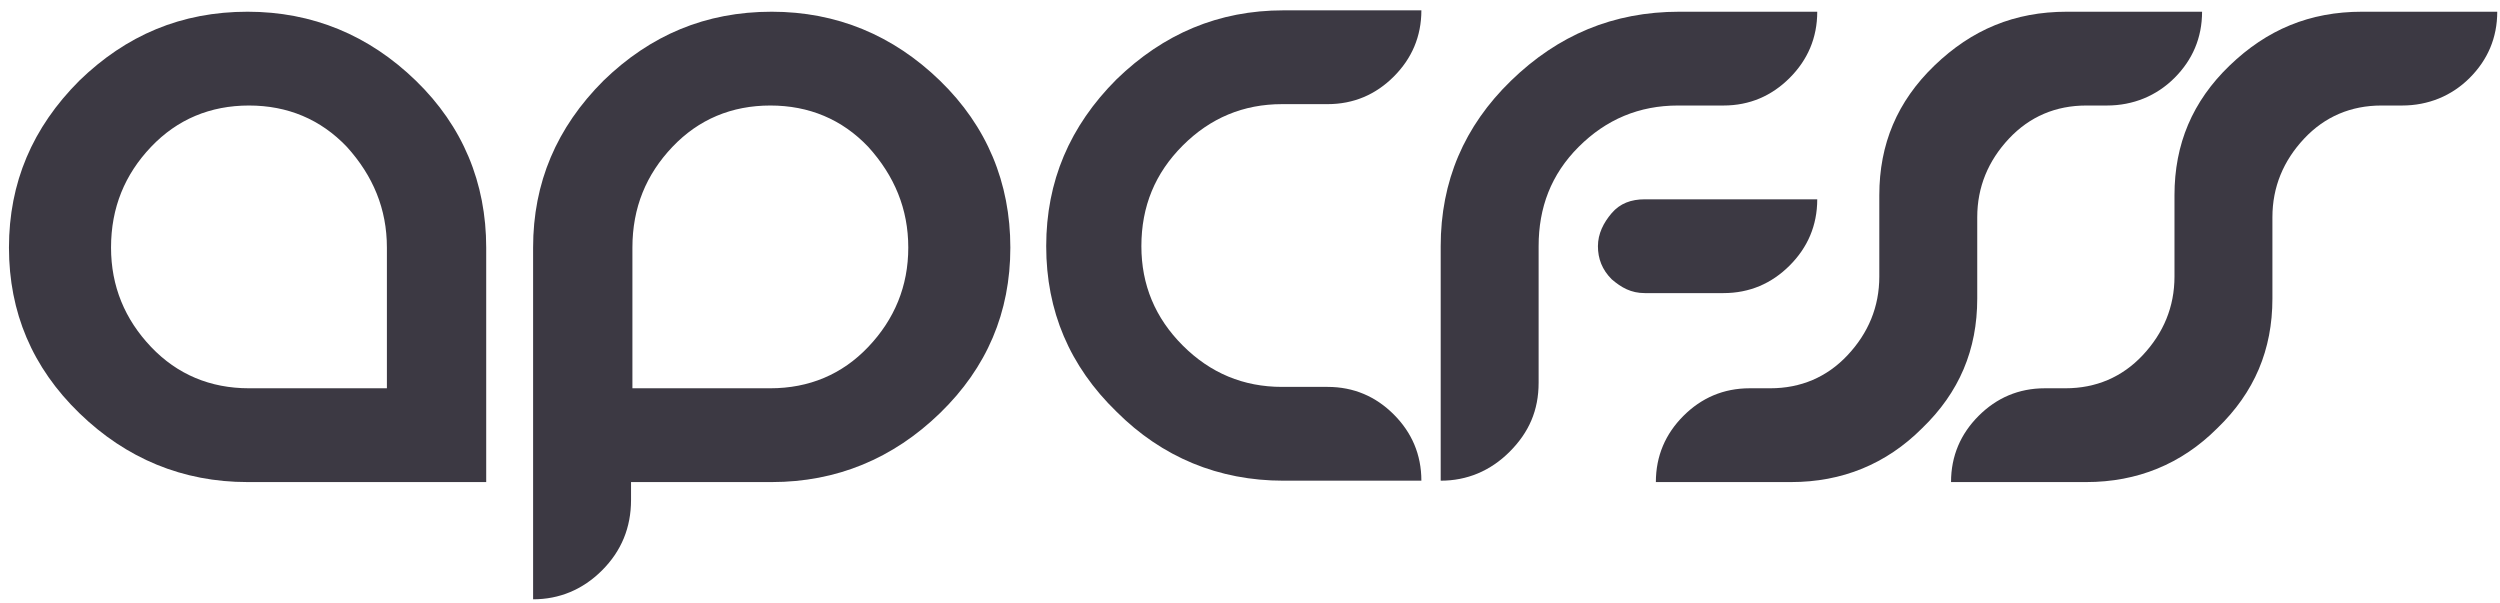 <svg width="145" height="35" viewBox="0 0 145 35" fill="#3C3943" xmlns="http://www.w3.org/2000/svg" >
<path d="M28.2 14.36V27.96H14.36C10.6 27.96 7.32 26.6 4.6 23.96C1.88 21.32 0.52 18.12 0.52 14.36C0.52 10.6 1.88 7.4 4.6 4.68C7.32 2.04 10.52 0.68 14.36 0.68C18.12 0.68 21.4 2.04 24.12 4.68C26.84 7.32 28.2 10.6 28.2 14.36ZM22.44 22.52V14.36C22.44 12.12 21.64 10.2 20.12 8.52C18.6 6.92 16.68 6.12 14.44 6.12C12.2 6.12 10.28 6.92 8.76 8.52C7.24 10.12 6.44 12.04 6.44 14.36C6.44 16.6 7.24 18.52 8.76 20.12C10.28 21.72 12.2 22.52 14.44 22.52H22.44Z" fill="#3C3943"/>
<path d="M34.92 33.08C33.8 34.2 32.44 34.76 30.92 34.76V14.36C30.92 10.6 32.28 7.4 35 4.68C37.72 2.04 40.92 0.68 44.76 0.68C48.52 0.68 51.8 2.04 54.52 4.68C57.24 7.32 58.6 10.6 58.6 14.36C58.6 18.12 57.24 21.32 54.52 23.96C51.8 26.6 48.52 27.96 44.76 27.96H36.6V29C36.6 30.6 36.04 31.96 34.92 33.08ZM44.68 22.52C46.92 22.52 48.84 21.72 50.36 20.12C51.88 18.52 52.68 16.6 52.68 14.36C52.68 12.12 51.88 10.2 50.36 8.52C48.84 6.92 46.92 6.12 44.68 6.12C42.44 6.12 40.52 6.92 39 8.52C37.48 10.12 36.68 12.04 36.68 14.36V22.52H44.68Z" fill="#3C3943"/>
<path d="M74.44 27.88C70.68 27.88 67.4 26.52 64.76 23.88C62.04 21.24 60.68 18.04 60.68 14.28C60.68 10.52 62.04 7.32 64.76 4.6C67.48 1.96 70.68 0.6 74.44 0.6H82.44C82.44 2.12 81.88 3.4 80.84 4.44C79.8 5.48 78.52 6.04 77 6.04H74.36C72.12 6.04 70.2 6.84 68.6 8.44C67 10.04 66.2 11.96 66.2 14.28C66.2 16.52 67 18.44 68.6 20.04C70.2 21.64 72.12 22.44 74.36 22.44H77C78.52 22.44 79.8 23 80.84 24.04C81.88 25.08 82.44 26.36 82.44 27.88H74.44Z" fill="#3C3943"/>
<path d="M89.24 22.2C89.24 23.8 88.68 25.08 87.56 26.2C86.44 27.32 85.08 27.88 83.56 27.88V14.28C83.56 10.52 84.92 7.32 87.64 4.68C90.36 2.04 93.56 0.68 97.4 0.68H105.4C105.4 2.2 104.84 3.48 103.8 4.52C102.76 5.56 101.48 6.12 99.96 6.12H97.32C95.08 6.12 93.16 6.92 91.56 8.52C89.96 10.12 89.24 12.04 89.24 14.28V22.2ZM93.48 12.36C93 12.92 92.68 13.56 92.68 14.28C92.68 15 92.92 15.64 93.48 16.2C94.04 16.68 94.6 17 95.4 17H99.96C101.48 17 102.76 16.44 103.8 15.4C104.84 14.36 105.4 13.08 105.4 11.56H95.4C94.6 11.56 93.96 11.8 93.48 12.36Z" fill="#3C3943"/>
<path d="M109 11.32C109 8.36 110.04 5.88 112.2 3.8C114.36 1.72 116.84 0.68 119.88 0.68H127.72C127.72 2.2 127.16 3.48 126.12 4.52C125.08 5.56 123.72 6.12 122.2 6.12H121C119.24 6.12 117.72 6.76 116.52 8.04C115.32 9.32 114.68 10.84 114.68 12.6V17.32C114.68 20.28 113.64 22.76 111.48 24.84C109.4 26.92 106.84 27.96 103.88 27.96H96.04C96.04 26.44 96.6 25.16 97.64 24.12C98.68 23.08 99.96 22.52 101.48 22.52H102.68C104.44 22.52 105.96 21.88 107.16 20.6C108.36 19.32 109 17.8 109 16.04V11.32Z" fill="#3C3943"/>
<path d="M126.12 11.32C126.12 8.36 127.16 5.88 129.32 3.8C131.48 1.72 133.96 0.68 137 0.68H144.84C144.84 2.2 144.28 3.48 143.24 4.52C142.2 5.56 140.84 6.12 139.32 6.12H138.12C136.36 6.12 134.84 6.76 133.64 8.04C132.44 9.32 131.8 10.84 131.8 12.6V17.32C131.8 20.28 130.76 22.76 128.6 24.84C126.52 26.92 123.96 27.96 121 27.96H113.16C113.16 26.44 113.72 25.16 114.76 24.12C115.8 23.08 117.08 22.52 118.6 22.52H119.8C121.56 22.52 123.08 21.88 124.28 20.6C125.48 19.32 126.12 17.8 126.12 16.04V11.32Z" fill="#3C3943"/>
</svg>
